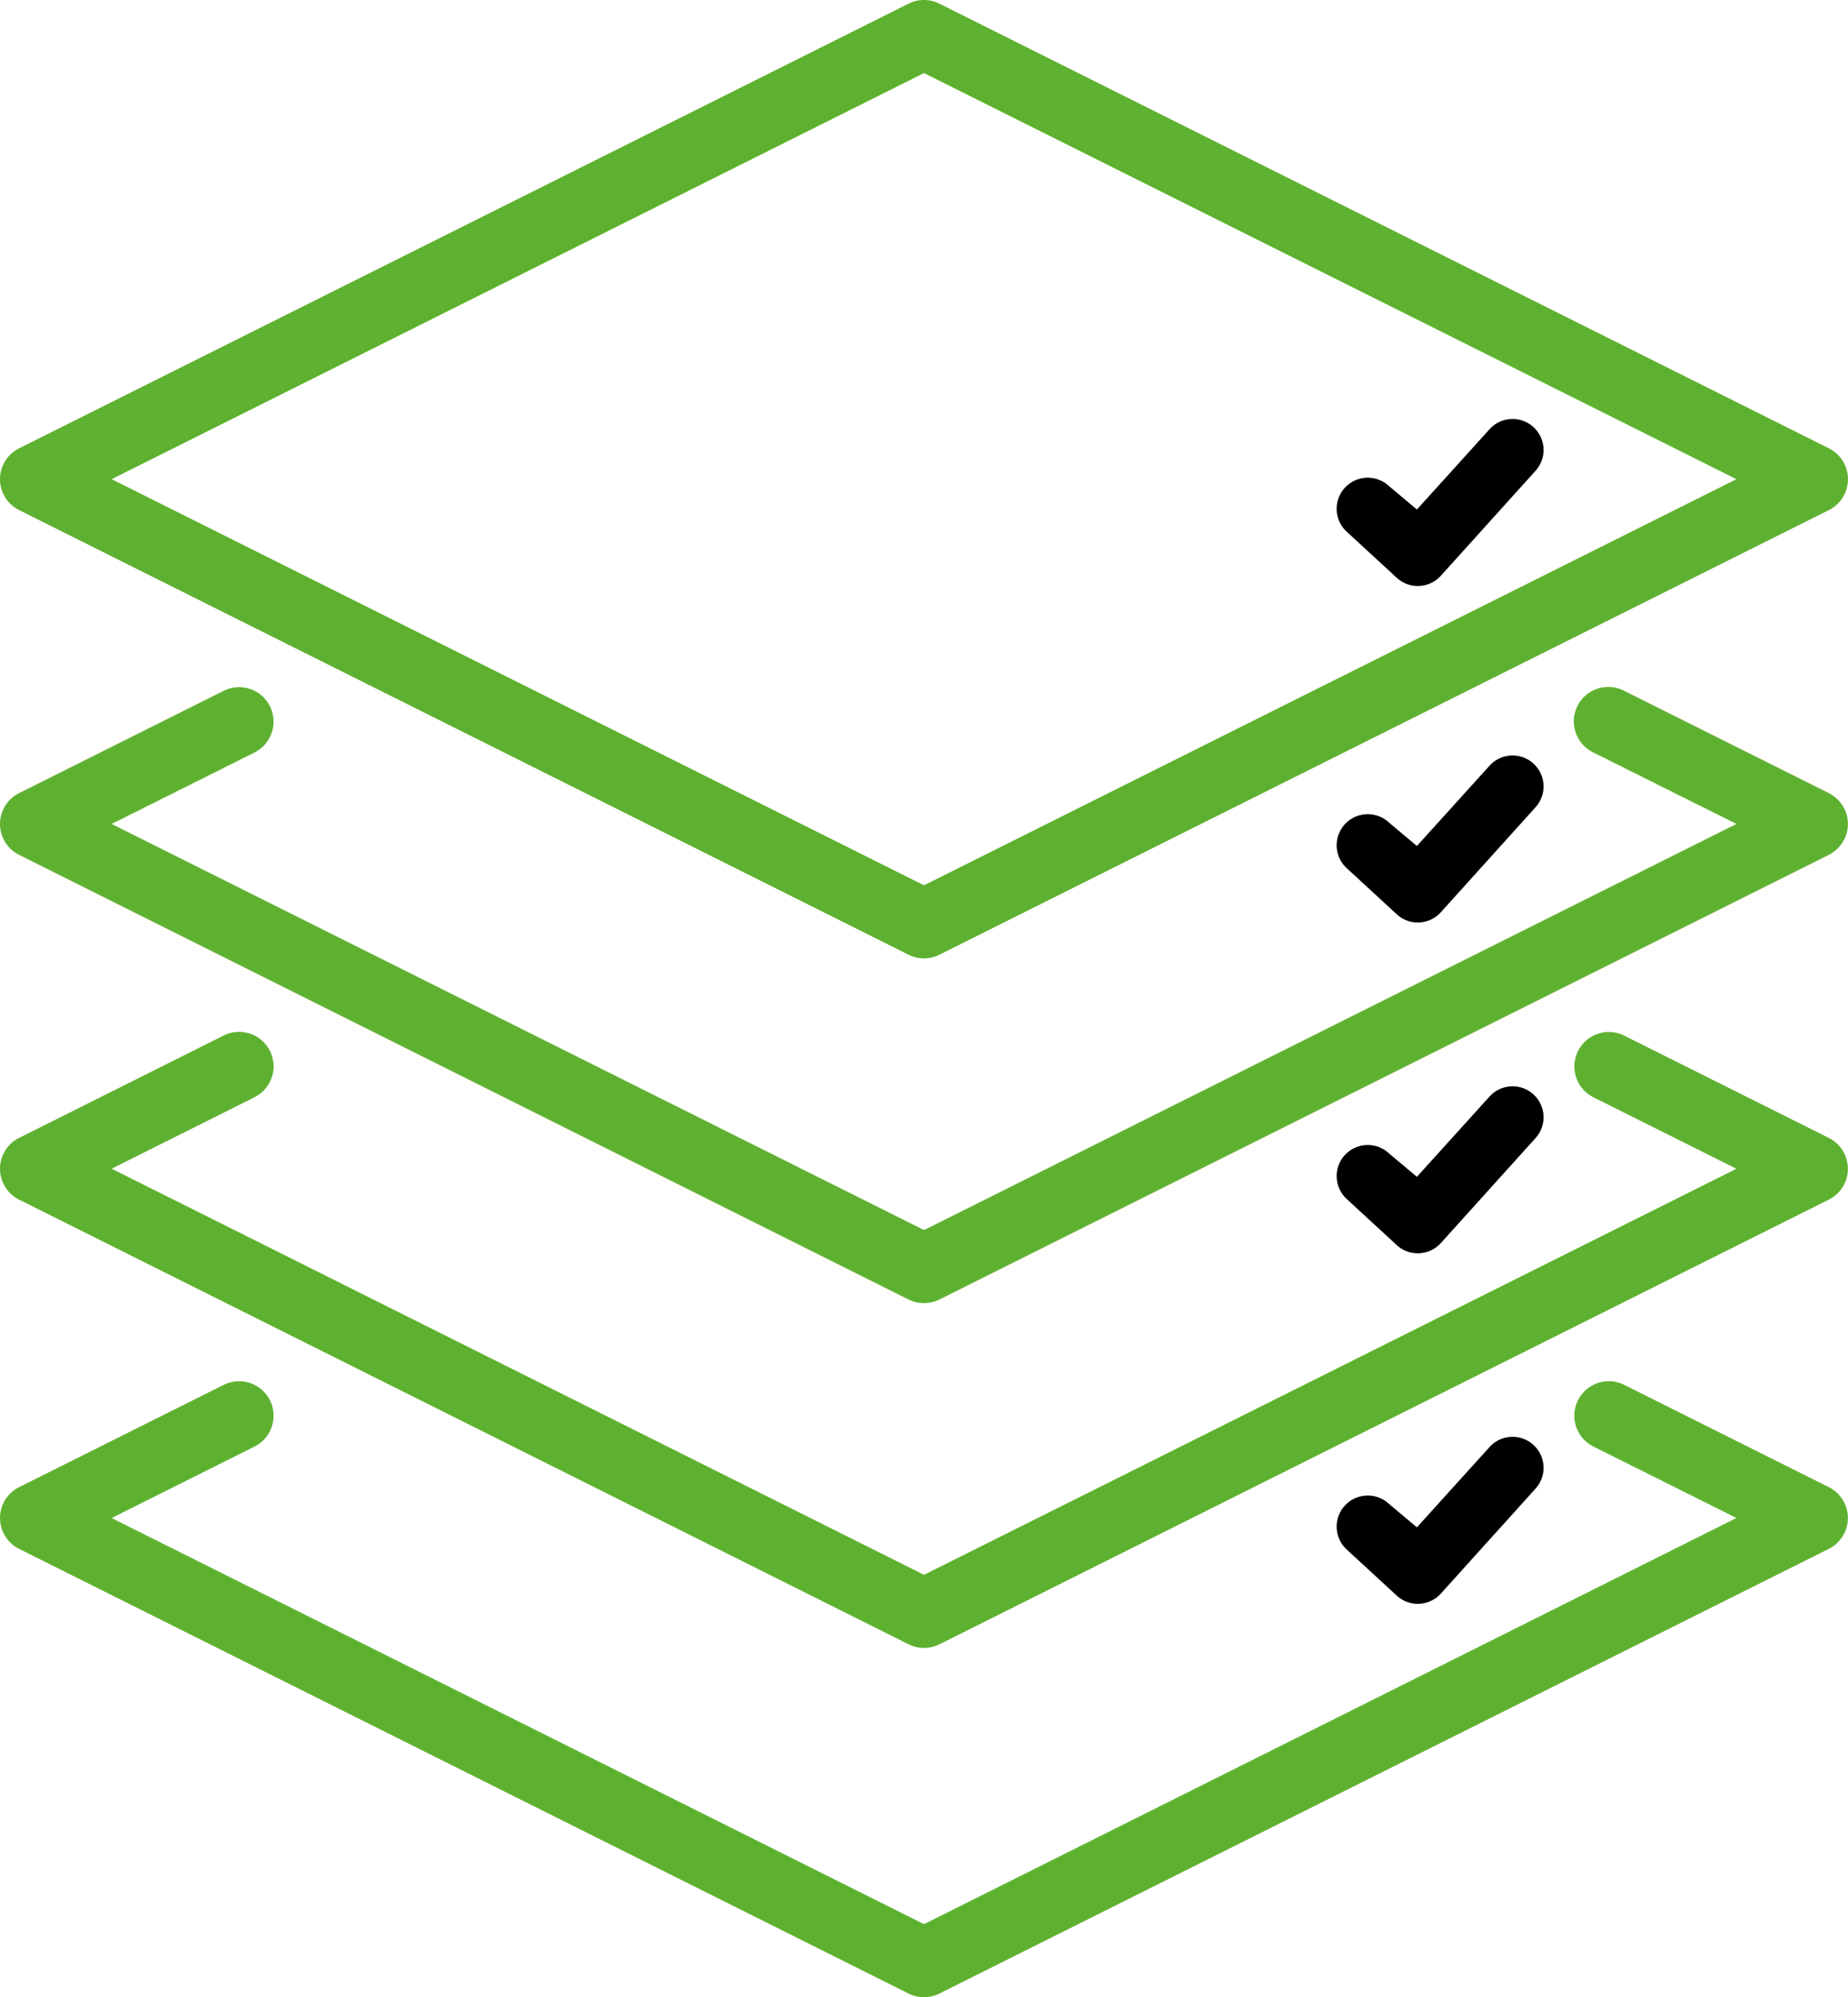 <svg id="Group_8587" data-name="Group 8587" xmlns="http://www.w3.org/2000/svg" xmlns:xlink="http://www.w3.org/1999/xlink" width="81.414" height="88" viewBox="0 0 81.414 88">
  <defs>
    <clipPath id="clip-path">
      <rect id="Rectangle_11012" data-name="Rectangle 11012" width="81.414" height="88" fill="none"/>
    </clipPath>
  </defs>
  <g id="Group_8587-2" data-name="Group 8587" clip-path="url(#clip-path)">
    <path id="Path_36663" data-name="Path 36663" d="M40.707,399.183a1.532,1.532,0,0,1-.681-.161L.839,379.428a1.52,1.52,0,0,1,0-2.717L9.852,372.2a1.5,1.5,0,0,1,.678-.161,1.519,1.519,0,0,1,.68,2.879l-6.292,3.148,35.789,17.895L76.5,378.069,70.2,374.921a1.519,1.519,0,0,1,.679-2.878,1.506,1.506,0,0,1,.679.161l9.013,4.507a1.52,1.52,0,0,1,0,2.717L41.388,399.022a1.531,1.531,0,0,1-.681.161" transform="translate(0 -326.571)" fill="#5eb130"/>
    <path id="Path_36664" data-name="Path 36664" d="M40.707,274.88a1.531,1.531,0,0,1-.681-.161L.839,255.125a1.52,1.52,0,0,1,0-2.717L9.852,247.9a1.517,1.517,0,0,1,2.04.678,1.523,1.523,0,0,1-.681,2.039l-6.292,3.148,35.789,17.895L76.5,253.766,70.2,250.618a1.519,1.519,0,1,1,1.358-2.717l9.013,4.507a1.52,1.52,0,0,1,0,2.717L41.388,274.718a1.529,1.529,0,0,1-.681.161" transform="translate(0 -217.46)" fill="#5eb130"/>
    <path id="Path_36665" data-name="Path 36665" d="M40.707,42.228a1.53,1.53,0,0,1-.682-.161L.839,22.473a1.519,1.519,0,0,1,0-2.717L40.026.162a1.513,1.513,0,0,1,1.361,0L80.575,19.756a1.52,1.52,0,0,1,0,2.717L41.388,42.066a1.531,1.531,0,0,1-.681.161m0-3.219L76.5,21.114,40.707,3.22,4.918,21.114Z" fill="#5eb130"/>
    <path id="Path_36666" data-name="Path 36666" d="M40.707,525.086a1.531,1.531,0,0,1-.682-.161L.839,505.331a1.52,1.52,0,0,1,0-2.717l9.013-4.506a1.5,1.5,0,0,1,.678-.161,1.519,1.519,0,0,1,.68,2.879l-6.292,3.148,35.789,17.895L76.5,503.972,70.2,500.825a1.519,1.519,0,0,1,.679-2.879,1.508,1.508,0,0,1,.679.161l9.013,4.507a1.52,1.52,0,0,1,0,2.717L41.388,524.925a1.529,1.529,0,0,1-.681.161" transform="translate(0 -437.086)" fill="#5eb130"/>
    <path id="Path_36667" data-name="Path 36667" d="M485.393,279.7a1.36,1.36,0,0,1-.936-.371l-2.208-2.035a1.37,1.37,0,0,1,.944-2.365,1.359,1.359,0,0,1,.91.349l1.253,1.052,3.2-3.537a1.365,1.365,0,0,1,2.028,1.829l-4.173,4.627a1.368,1.368,0,0,1-1.015.452" transform="translate(-422.934 -239.054)" fill-rule="evenodd"/>
    <path id="Path_36668" data-name="Path 36668" d="M485.393,158.414a1.36,1.36,0,0,1-.936-.371l-2.208-2.035a1.37,1.37,0,0,1,.944-2.365,1.359,1.359,0,0,1,.91.349l1.253,1.052,3.2-3.537a1.365,1.365,0,0,1,2.028,1.829l-4.173,4.627a1.368,1.368,0,0,1-1.015.451" transform="translate(-422.934 -132.594)" fill-rule="evenodd"/>
    <path id="Path_36669" data-name="Path 36669" d="M485.393,398.982a1.36,1.36,0,0,1-.936-.371l-2.208-2.035a1.37,1.37,0,0,1,.944-2.365,1.359,1.359,0,0,1,.91.349l1.253,1.052,3.2-3.537a1.365,1.365,0,0,1,2.028,1.829l-4.173,4.627a1.368,1.368,0,0,1-1.015.451" transform="translate(-422.934 -343.759)" fill-rule="evenodd"/>
    <path id="Path_36670" data-name="Path 36670" d="M485.393,525.347a1.36,1.36,0,0,1-.936-.371l-2.208-2.035a1.37,1.37,0,0,1,.944-2.365,1.359,1.359,0,0,1,.91.349l1.253,1.052,3.2-3.537a1.365,1.365,0,0,1,2.028,1.829l-4.173,4.627a1.368,1.368,0,0,1-1.015.451" transform="translate(-422.934 -454.679)" fill-rule="evenodd"/>
  </g>
</svg>
